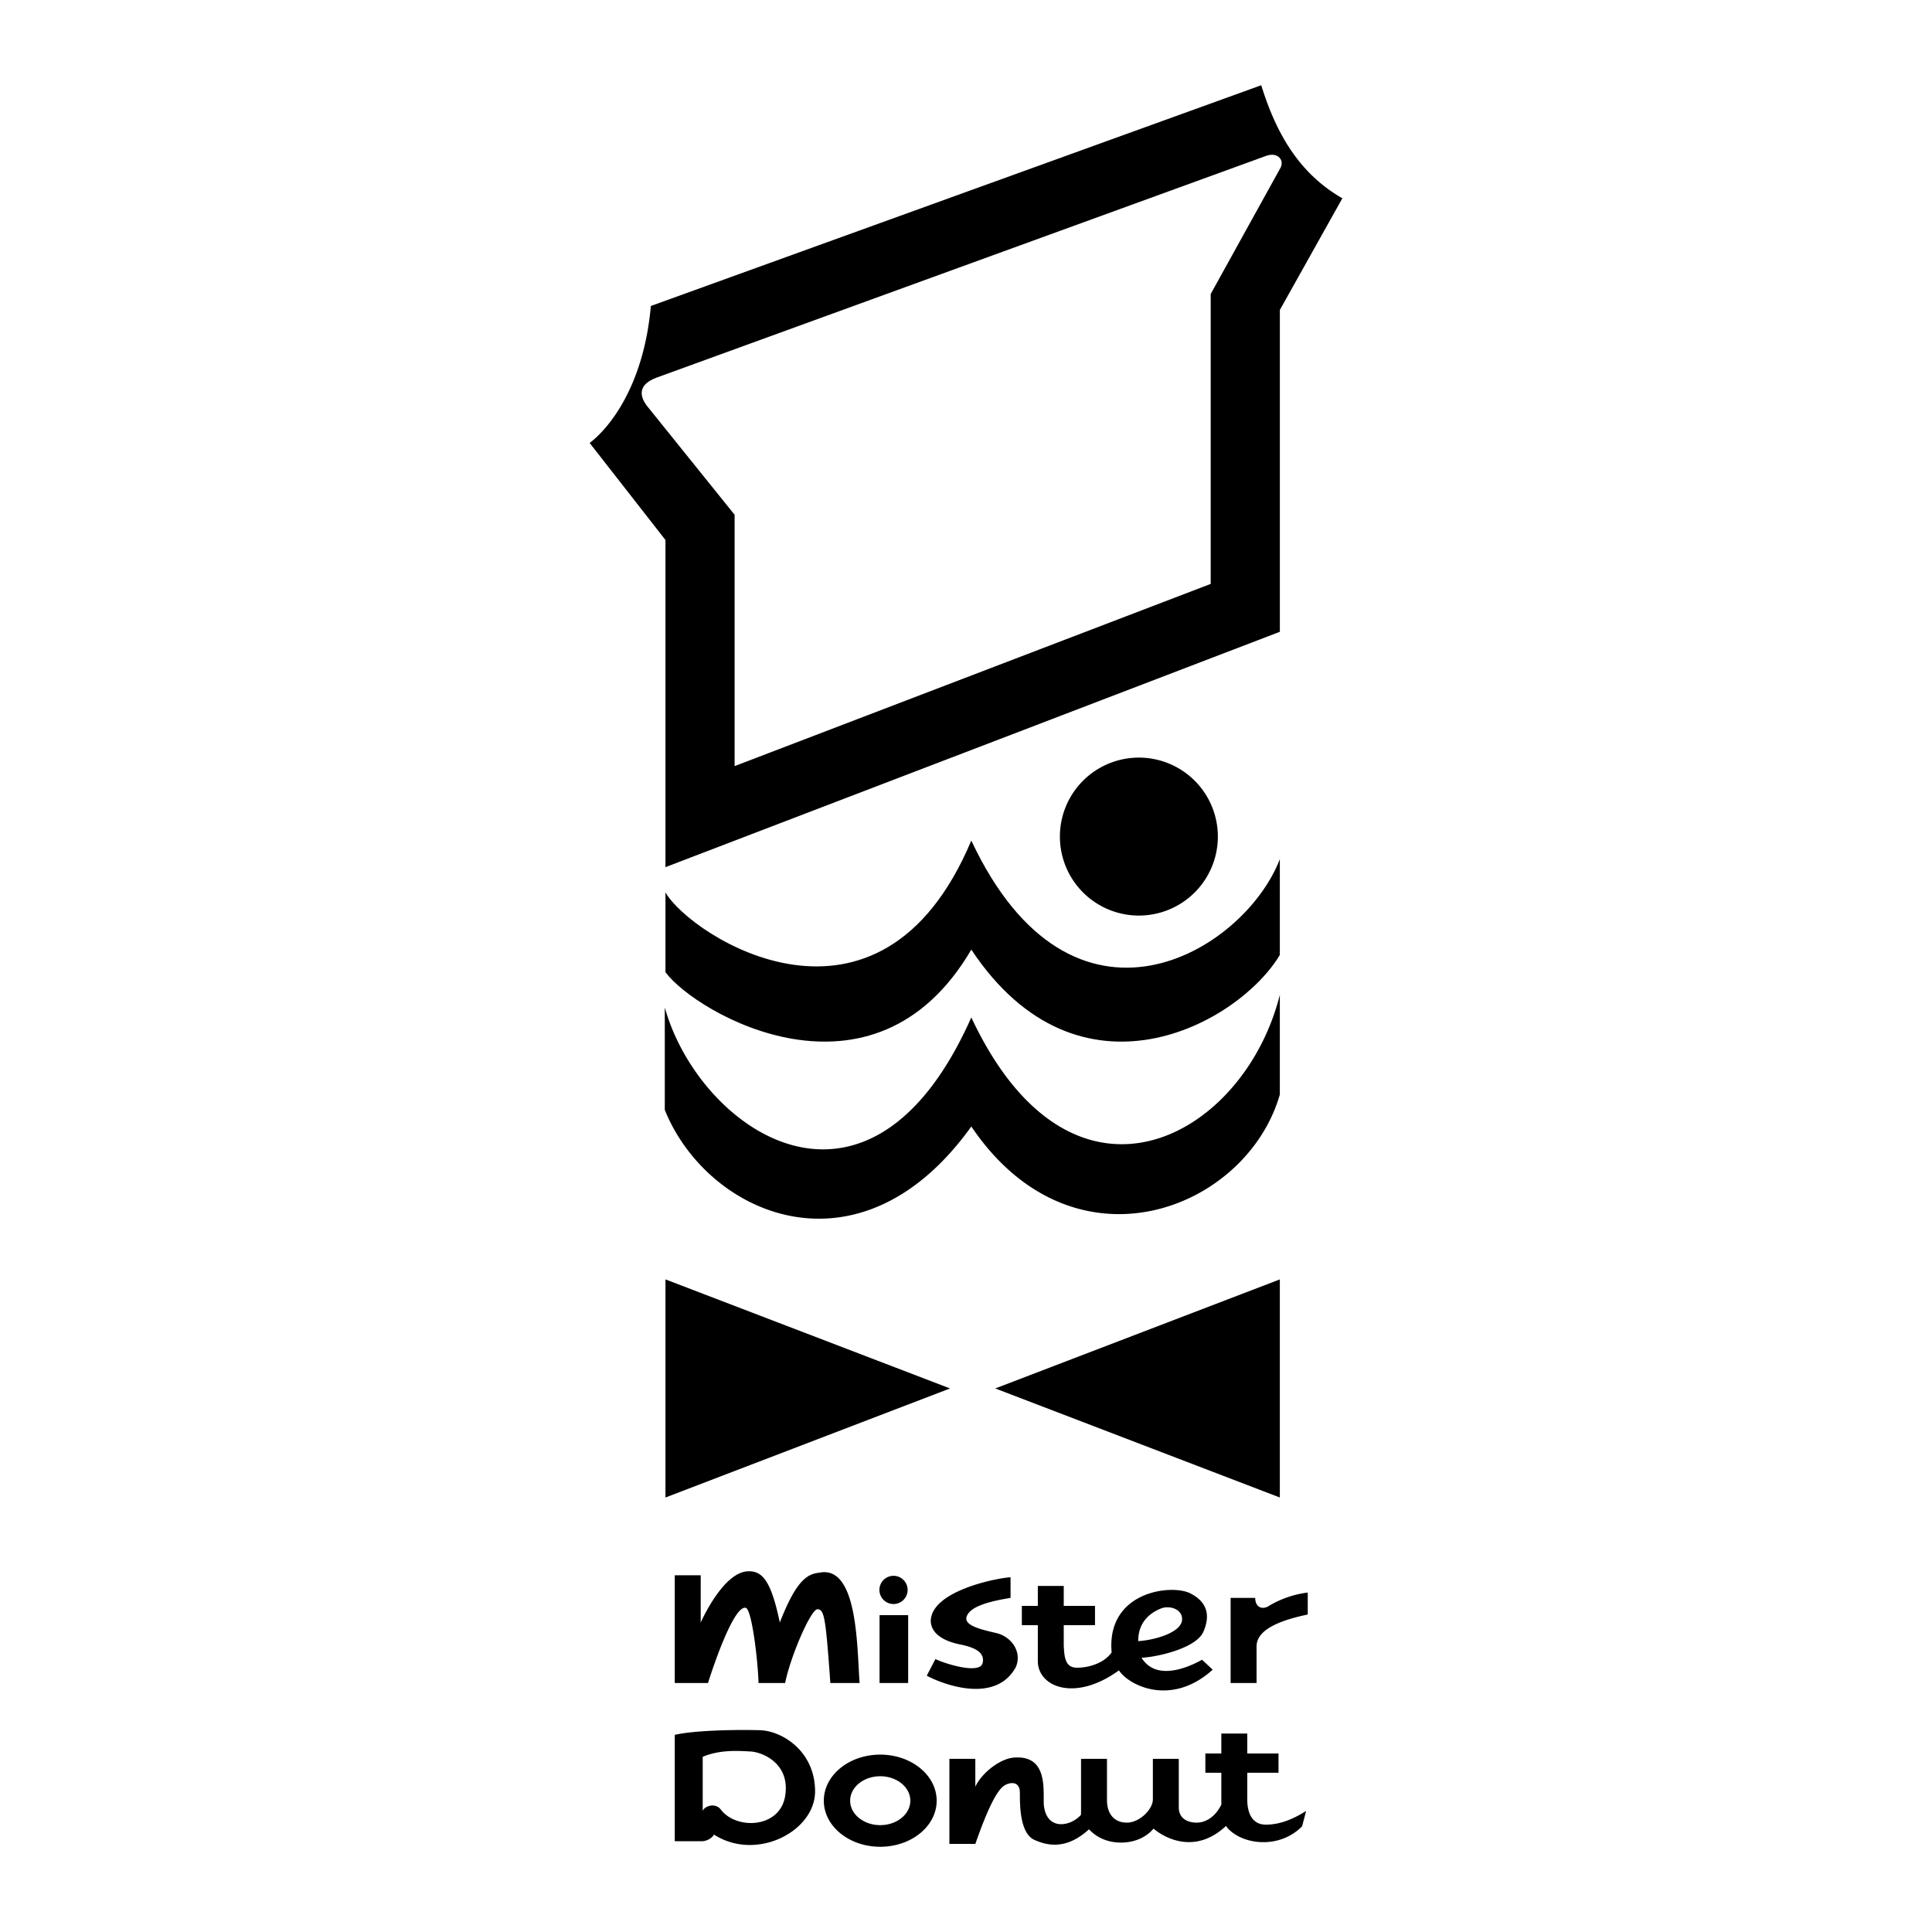 <svg xmlns="http://www.w3.org/2000/svg" width="2500" height="2500" viewBox="0 0 192.756 192.756"><g fill-rule="evenodd" clip-rule="evenodd"><path fill="#fff" d="M0 0h192.756v192.756H0V0z"/><path d="M113.625 91.346a7.88 7.88 0 0 0 7.881-7.88 7.88 7.88 0 1 0-15.76 0 7.88 7.88 0 0 0 7.879 7.88zM66.394 86.517V53.879l-7.563-9.685c2.256-1.725 5.44-6.103 6.104-13.666l60.898-22.023c1.326 4.245 3.449 8.624 8.094 11.277l-6.236 11.144v32.108L66.394 86.517z"/><path d="M73.292 76.434V51.358l-8.757-10.879c-.796-1.062-.796-2.123.929-2.787l60.899-22.156c1.193-.398 1.857.53 1.326 1.326l-6.898 12.472v28.923L73.292 76.434z" fill="#fff"/><path d="M127.689 149.406l-28.392-10.881 28.392-10.879v21.76zM66.394 149.406l28.392-10.881-28.392-10.879v21.76zM127.689 95.274c-4.113 6.898-20.035 15.656-30.781-.531-9.752 16.651-27.464 6.368-30.515 2.255v-7.96c2.521 4.378 21.36 16.585 30.515-5.174 10.083 21.494 27.199 11.145 30.781 1.857v9.553z"/><path d="M127.689 109.205c-3.316 11.543-20.564 18.309-30.781 3.184-11.211 15.656-26.402 8.754-30.582-1.658v-10.217c3.383 12.141 20.299 24.148 30.582.996 10.083 21.492 27.199 12.072 30.781-2.256v9.951zM77.803 161.877c1.725-4.445 2.853-4.842 3.98-4.977 3.848-.729 3.715 7.631 3.98 11.014h-2.919c-.464-6.502-.597-7.297-1.26-7.363-.664-.066-2.72 4.709-3.251 7.363H75.68c-.066-2.256-.664-7.297-1.26-7.496-1.128-.332-3.118 5.373-3.781 7.496h-3.317v-10.748h2.587v4.711c.862-1.857 2.72-5.041 4.71-5.107 1.46-.067 2.322.994 3.184 5.107zM87.754 161.146h2.853v6.768h-2.853v-6.768zM89.147 160.033a1.406 1.406 0 1 0 0-2.814 1.407 1.407 0 0 0 0 2.814zM100.822 157.365c-1.326.066-7.828 1.328-7.96 4.312 0 1.459 1.592 2.123 2.919 2.389s2.52.729 2.256 1.857c-.266 1.127-3.583.133-4.711-.398l-.862 1.658c1.459.797 6.833 2.92 8.889-.861.662-1.594-.531-3.053-1.924-3.385-1.393-.33-3.317-.729-2.985-1.658.332-.928 1.923-1.459 4.378-1.857v-2.057zM122.779 159.422v8.492h2.588v-3.648c0-1.395 1.592-2.455 5.107-3.186v-2.189c-1.193.133-2.719.598-3.979 1.395-.664.332-1.262 0-1.262-.863h-2.454v-.001zM121.852 180.053v-3.184h-1.592v-1.924h1.592v-1.99h2.588v1.99h3.117v1.924h-3.117v2.654c0 1.525.596 2.498 1.791 2.52 1.791.033 3.316-.895 4.08-1.359l-.398 1.525c-2.432 2.459-6.334 1.746-7.596-.033-3.186 2.986-6.303 1.062-7.23.266-.664.797-1.793 1.393-3.252 1.393-1.389 0-2.482-.557-3.184-1.326-2.322 2.123-4.246 1.592-5.439 1.061-1.477-.654-1.459-3.516-1.459-4.709s-.996-1.062-1.527-.73c-.994.598-2.121 3.582-2.918 5.838h-2.587v-8.49h2.587v2.785c.598-1.326 2.521-2.918 4.047-2.918 3.184-.133 2.719 3.25 2.785 4.709.266 2.721 2.787 2.123 3.715.996-.012-.088 0-.178 0-.266v-5.307h2.588v4.113c0 1.393.73 2.254 1.99 2.254s2.588-1.326 2.588-2.32v-4.047h2.586v4.842c0 1.195.996 1.525 1.791 1.525.795-.001 1.79-.464 2.454-1.792zM113.891 165.393c1.525-.066 5.439-.93 6.17-2.588.646-1.467.531-2.918-1.326-3.846-1.857-.93-8.359-.199-7.828 5.902-.73 1.062-2.256 1.527-3.449 1.527-1.195 0-1.262-1.062-1.328-2.189v-2.057h3.119v-1.924h-3.119v-1.99h-2.586v1.99h-1.594v1.924h1.594v3.582c0 2.588 3.715 4.113 8.092.928.996 1.527 5.242 3.65 9.354-.066l-1.061-.994c-1.659.928-4.644 2.056-6.038-.199zm-.332-1.659c0-2.123 1.461-2.92 2.256-3.25.797-.332 2.123 0 2.123 1.061 0 1.393-2.985 2.123-4.379 2.189zM87.821 175.059c-3.109 0-5.629 2.059-5.629 4.598 0 2.537 2.521 4.596 5.629 4.596 3.108 0 5.629-2.059 5.629-4.596 0-2.54-2.521-4.598-5.629-4.598zm0 2.158c1.658 0 3.002 1.092 3.002 2.439 0 1.346-1.344 2.438-3.002 2.438-1.658 0-3.002-1.092-3.002-2.438-.001-1.347 1.344-2.439 3.002-2.439zM70.108 180.717c.066-.465 1.194-.93 1.791-.199 1.526 2.057 5.904 1.924 6.435-1.326s-2.255-4.379-3.449-4.445c-1.194-.066-3.052-.199-4.776.531v5.439h-.001zm-2.786 2.984v-10.613c1.99-.465 6.236-.531 8.491-.465 2.256.066 5.507 2.123 5.507 6.104s-5.838 7.031-10.084 4.312c-.199.33-.597.596-1.127.662h-2.787z"/></g></svg>